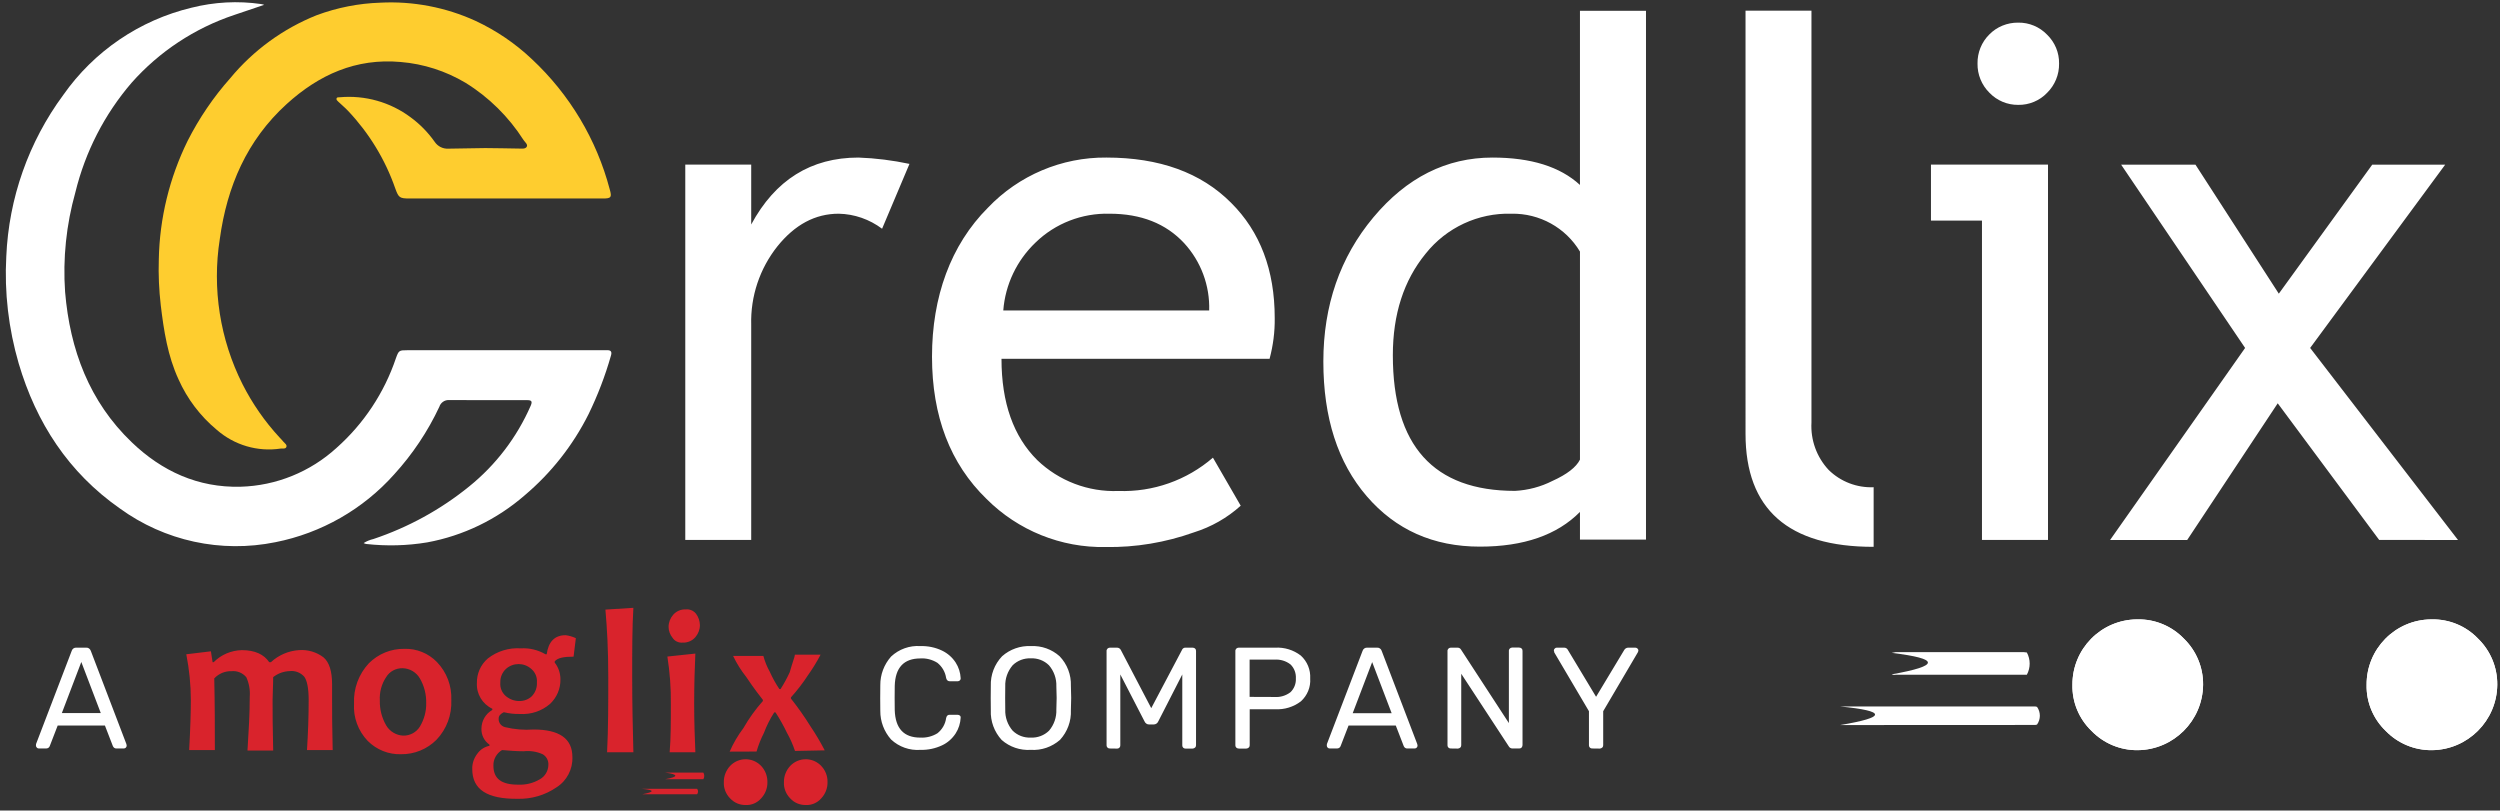 <?xml version="1.0" encoding="UTF-8"?>
<svg id="Layer_2" data-name="Layer 2" xmlns="http://www.w3.org/2000/svg" viewBox="0 0 2529.12 819.95">
  <rect x="0" y="0" width="2529.12" height="819.95" fill="#333333" stroke="none"/>
  <defs>
    <style>
      .cls-1 {
        fill: none;
      }

      .cls-2 {
        fill: #fff;
      }

      .cls-3 {
        fill: #fecd2f;
      }

      .cls-4 {
        fill: #d9232c;
      }
    </style>
  </defs>
  <rect class="cls-1" x="-189.74" y="-172.8" width="2908.6" height="1152"/>
  <path id="Path_191036" data-name="Path 191036" class="cls-2" d="m39.26,757.2c-.8,0-1.5-.3-2-.9-.6-.5-.9-1.3-.9-2,0-.5,0-1.1.1-1.6l36.1-94.3c.6-2,2.5-3.4,4.7-3.2h9.9c2.1-.2,4,1.2,4.7,3.2l36,94.3.3,1.6c0,1.6-1.3,2.9-2.9,2.9h-7.4c-.9.1-1.8-.2-2.5-.8-.5-.5-.9-1-1.2-1.7l-8-20.7h-47.8l-8,20.7c-.2.7-.7,1.2-1.2,1.7-.7.5-1.5.8-2.4.8h-7.5Zm62.7-35.8l-19.7-51.7-19.7,51.7h39.4Zm829.2,37.2c-10.9.8-21.7-3-29.7-10.5-7.1-8-11-18.3-10.9-29-.1-2.6-.1-6.9-.1-12.8s.1-10.4.1-13.1c-.1-10.7,3.8-21,10.9-29,8-7.5,18.7-11.3,29.6-10.6,7.6-.2,15.1,1.3,22,4.6,5.6,2.7,10.3,6.8,13.7,12,3.1,4.8,4.8,10.2,5.1,15.9v.3c0,.8-.3,1.5-.9,2s-1.3.8-2.1.8h-8c-1.9,0-3.2-1.1-3.7-3.3-.9-6.1-4.1-11.6-8.9-15.4-5.2-3.2-11.2-4.8-17.2-4.4-16.7,0-25.4,9.3-25.9,27.8-.1,2.6-.1,6.7-.1,12.1s.1,9.6.1,12.4c.6,18.6,9.2,27.8,25.9,27.8,6.1.3,12.1-1.2,17.3-4.4,4.8-3.8,8-9.3,8.8-15.4.2-1,.6-1.9,1.3-2.6.7-.5,1.5-.8,2.3-.7h8c.8,0,1.6.3,2.3.8.6.5.9,1.3.8,2.1-.3,5.7-2,11.2-5.1,16-3.4,5.2-8.1,9.4-13.7,12-6.8,3.2-14.3,4.8-21.9,4.6h0Zm111.7,0c-10.8.7-21.4-2.9-29.5-10-7.5-8.2-11.5-19-11-30.1-.1-2.9-.1-7-.1-12.4s.1-9.4.1-12.2c-.4-11.1,3.7-21.9,11.4-30,8-7.1,18.5-10.8,29.2-10.3,10.7-.5,21.1,3.2,29,10.3,7.7,8,11.8,18.8,11.4,29.9.2,5.6.3,9.7.3,12.2s-.1,6.6-.3,12.4c.5,11.1-3.5,21.9-11,30.1-8.3,7.2-18.8,10.8-29.5,10.1h0Zm0-12.4c6.8.3,13.5-2.2,18.4-7,5.1-6,7.7-13.6,7.4-21.4.2-5.8.3-9.7.3-11.7,0-2.1-.1-6-.3-11.7.3-7.8-2.4-15.5-7.5-21.4-4.9-4.8-11.5-7.3-18.3-7-6.8-.3-13.5,2.2-18.4,7-5.1,6-7.8,13.6-7.5,21.4-.1,2.8-.1,6.7-.1,11.7s.1,8.8.1,11.7c-.3,7.8,2.4,15.5,7.5,21.4,4.9,4.8,11.5,7.3,18.4,7h0Zm79.9,11c-1.8.1-3.3-1.3-3.3-3.1v-95.4c-.1-.9.3-1.9.9-2.5s1.5-1,2.4-1h7.3c1.6,0,3.1.9,3.8,2.3l30.8,58.9,31.1-58.9c.2-.7.7-1.2,1.2-1.6.7-.5,1.5-.8,2.4-.7h7.1c.9,0,1.9.3,2.6,1s1,1.6.9,2.5v95.2c0,.9-.3,1.8-1,2.4-.7.6-1.6,1-2.5,1h-7.1c-1.8.1-3.3-1.3-3.3-3.1v-71.9l-24.3,47.5c-.8,1.9-2.6,3.1-4.7,3.1h-4.5c-2,.1-3.9-1.2-4.7-3.1l-24.5-47.5v71.7c.1,1.8-1.3,3.3-3.1,3.3h-.2l-7.3-.1h0Zm130.3,0c-1.8.1-3.3-1.3-3.3-3.1v-95.4c-.1-.9.3-1.9.9-2.5s1.5-1,2.4-1h37c9.3-.5,18.5,2.3,25.9,8,6.5,5.9,10,14.4,9.5,23.2.6,8.7-2.9,17.2-9.4,23.1-7.4,5.7-16.7,8.5-26,8h-25.8v36.4c0,.9-.3,1.8-1,2.4-.7.6-1.6,1-2.5,1h-7.7v-.1Zm36.3-52.1c5.8.4,11.5-1.3,16.1-4.8,3.8-3.6,5.8-8.8,5.5-14,.3-5.2-1.6-10.4-5.4-14.1-4.6-3.6-10.4-5.3-16.2-4.9h-25.2v37.7l25.2.1h0Zm55.8,52.1c-1.6,0-2.9-1.3-2.9-2.9,0-.5,0-1.1.1-1.6l36.1-94.3c.6-2,2.6-3.4,4.7-3.2h9.9c2.1-.2,4.1,1.2,4.7,3.2l36,94.3.3,1.6c0,1.6-1.3,2.9-2.9,2.9h-7.4c-.9.1-1.8-.2-2.5-.8-.5-.5-.9-1-1.2-1.7l-8-20.7h-47.8l-8,20.7c-.2.7-.7,1.2-1.2,1.7-.7.5-1.5.8-2.4.8h-7.5Zm62.7-35.7l-19.7-51.7-19.7,51.7h39.4Zm59.8,35.7c-1.8.1-3.3-1.3-3.3-3.1v-95.4c-.1-.9.3-1.9.9-2.5s1.5-1,2.4-1h6.7c1.5-.1,3,.7,3.7,2l48.4,74.3v-72.9c-.1-.9.3-1.9.9-2.5s1.5-1,2.4-1h7c.9,0,1.9.3,2.6,1s1,1.6.9,2.5v95.1c0,.9-.3,1.8-.9,2.5s-1.5,1-2.4,1h-7c-1.4,0-2.8-.8-3.5-2l-48.2-73.6v72.3c0,.9-.3,1.8-1,2.4-.7.6-1.6,1-2.5,1l-7.1-.1h0Zm143.1,0c-1.8.1-3.3-1.3-3.3-3.1v-34.6l-35.1-59.5c0-.3-.1-.6-.1-.9-.2-.3-.3-.7-.3-1,0-.8.3-1.5.9-2,.5-.6,1.3-.9,2-.9h7.6c1.7,0,3.1,1,3.8,2.5l28.4,47.2,28.4-47.2c.8-1.5,2.3-2.4,3.9-2.5h7.4c.8,0,1.6.3,2.2.9.6.5.9,1.3.9,2-.1.7-.3,1.3-.6,1.9l-35,59.5v34.4c0,.9-.3,1.8-1,2.4-.7.6-1.6,1-2.5,1l-7.6-.1h0Z"/>
  <g id="Group_7318" data-name="Group 7318">
    <g id="Group_7297" data-name="Group 7297">
      <g id="wTlZ2a">
        <g id="Group_72" data-name="Group 72">
          <path id="Path_181" data-name="Path 181" class="cls-2" d="m267.26,4.9c-11,3.7-20.6,6.9-30.2,10.2-40.1,13.4-76,37.1-104,68.7-27.4,31.9-46.8,69.8-56.8,110.7-9.2,32.8-12.8,66.9-10.4,100.9,4.9,58.4,24.5,110.9,67.4,152,30.5,29.3,67.1,46.1,110.1,45,36-1,70.5-15,97.1-39.3,27.6-24.5,48.3-55.8,60.1-90.8,2.8-7.8,3.3-8,11.4-8h197.3c1.6,0,3.2.1,4.7,0,4.1-.2,5.3,1.5,4.1,5.5-5.8,20.4-13.4,40.2-22.7,59.3-15.8,31.5-37.8,59.4-64.7,82.1-28,24.3-62,40.8-98.5,47.5-20.4,3.4-41.2,3.9-61.8,1.6-.9-.2-1.7-.5-2.5-.9,3-1.9,6.4-3.3,9.9-4.1,35.2-11.8,68.1-29.8,96.9-53.2,27-21.8,48.3-49.8,62.2-81.6,1.8-4.2,1.2-5.7-3.5-5.7-26.5.1-53,0-79.4-.1-4.3-.1-8.2,2.7-9.5,6.8-11.7,25-27.1,48-45.7,68.4-31.5,35.3-73.7,59.4-120.1,68.6-55,11.2-112.1-1.2-157.5-34.2-51.7-36.2-84.5-86.4-102.3-146.8-10.2-35.1-14.5-71.6-12.5-108,2.5-59,22.6-116,57.7-163.5C95.06,51.8,141.26,20.4,193.76,7.8c23-5.8,46.9-7.1,70.4-3.7,1.1.1,2.1.5,3.1.8h0Z"/>
          <path id="Path_182" data-name="Path 182" class="cls-3" d="m511.66,200.8h-97.3c-10,0-11.1-.7-14.5-10.2-10.2-29.3-26.5-56-47.8-78.5-3.1-3.3-6.7-6.2-10-9.4-.8-.8-2-1.7-1.6-3.1.5-1.5,2-1.1,3.2-1.2,25.6-2.3,51.2,4.9,71.8,20.3,9.4,6.9,17.6,15.3,24.3,24.8,3.1,4.6,8.3,7.2,13.9,6.9,12.5-.1,24.9-.5,37.3-.6,11.4,0,22.8.4,34.1.5,2.7,0,6.4.6,7.8-1.8s-1.8-4.7-3.2-6.8c-15-23.5-35.1-43.4-58.8-58-20-11.9-42.4-19.1-65.6-21-45.1-4-82.5,12.8-115.3,42.6-40.2,36.6-60.3,83.3-67.6,136.5-7.9,50.2.2,101.6,23,146.9,9.9,19.5,22.4,37.6,37.3,53.7,1.3,1.4,2.7,2.8,3.9,4.3,1.4,1.7,4.1,3.2,3.1,5.6-.9,2.1-3.7,1.2-5.8,1.5-23.3,3.5-46.9-3.5-64.6-19-16.6-13.8-29.8-31.2-38.6-50.9-11-23.8-14.9-49.2-18-74.9-1.8-15.5-2.5-31-2-46.6.8-41.7,10.8-82.6,29.2-120,11.6-22.8,26-44.1,43-63.2,23.4-28.3,53.6-50.3,87.7-63.9,20.6-7.6,42.2-11.9,64.2-12.6,33-1.7,66,4.6,96.1,18.3,21.1,9.8,40.4,22.9,57.3,38.9,38.1,35.6,65.4,81.2,78.7,131.7,2.3,8.1,1.4,9.2-7,9.2h-98.2Z"/>
        </g>
      </g>
      <path id="Path_58203" data-name="Path 58203" class="cls-2" d="m892.36,231.4c-12.7-9.5-28-14.9-43.9-15.2-23.7,0-44.3,11-62,33-17.9,22.5-27.3,50.6-26.5,79.4v217.6h-66.7V166.5h66.7v60.6c24.3-45.1,60.5-67.7,108.5-67.7,17.4.6,34.6,2.8,51.6,6.4l-27.7,65.6h0Zm392,131.6h-271.2c0,44.5,12.1,78.6,36.2,102.5,22,21.1,51.7,32.4,82.2,31.2,34.9,1.2,69-10.8,95.5-33.7l28.1,48.6c-13.6,12.3-29.8,21.5-47.4,27-28.6,10.2-58.8,15.3-89.2,14.8-45.1.9-88.6-16.7-120.5-48.6-36.8-35.7-55.2-83.7-55.2-144s18.8-112.9,56.6-150.7c31.2-32.7,74.6-51.1,119.8-50.7,53.6,0,95.7,15.2,126.1,45.7,29.5,29.3,44.2,68.2,44.2,116.6.2,14-1.6,27.8-5.2,41.3h0Zm-161.9-146.8c-27.8-.7-54.8,9.7-74.8,29.1-19,18.1-30.7,42.6-32.7,68.8h208.3c.8-25.1-8.3-49.6-25.3-68.1-18.5-19.9-43.7-29.8-75.5-29.8Zm475.9,329.7v-28c-23.2,23.4-56.9,35.1-101.2,35.1-47.1,0-85.2-17-114.5-51s-43.9-79.4-43.9-136.2,16.9-105.6,50.6-145.9,73.9-60.5,120.5-60.5c38.9,0,68.4,9.2,88.5,27.7V10.9h66.8v535h-66.8Zm0-291.4c-14.5-24.2-40.9-38.8-69.2-38.3-33.7-1-65.9,14-86.9,40.4-22.1,27-33.2,61.2-33.2,102.8,0,91.5,41.2,137.2,123.6,137.2,13.2-.7,26.1-4.1,37.9-10.1,14.8-6.7,24-13.9,27.8-21.5v-210.5h0Zm167.5,184.3V10.8h66.7v416.6c-1,17.7,5.3,35.1,17.4,48,12.1,11.9,28.6,18.2,45.5,17.5v60.3c-86.4.1-129.6-38-129.6-114.4h0ZM2041.66,22.9c11.1-.2,21.7,4.3,29.3,12.2,7.9,7.7,12.3,18.2,12.1,29.2.2,11.1-4.2,21.8-12.1,29.6-7.6,8-18.3,12.4-29.3,12.2-10.9.1-21.4-4.3-29-12.2-7.9-7.8-12.3-18.5-12.1-29.6-.2-11,4.1-21.7,11.9-29.4,7.6-7.8,18.2-12.1,29.2-12h0Zm-36.6,523.3V223.2h-51.6v-56.7h118.4v379.7h-66.8Zm401.8,0l-102.6-138.2-91.6,138.3h-78l136.6-194.3-125.4-185.4h75.2l84.3,130.5,94.5-130.5h73.8l-136.6,185.4,149.6,194.3-79.8-.1Z"/>
    </g>
    <g id="Group_7313" data-name="Group 7313">
      <path id="Path_58210" data-name="Path 58210" class="cls-2" d="m2506.76,645.9c12.7,12.3,19.8,29.2,19.6,46.9-.4,36.3-29.8,65.7-66.1,66.1-17.7.2-34.6-6.9-46.9-19.6-12.6-12.2-19.6-29-19.2-46.5-.2-36.3,29-65.9,65.3-66.2h.8c17.5-.3,34.4,6.7,46.5,19.3h0Z"/>
      <path id="Path_58211" data-name="Path 58211" class="cls-2" d="m2506.76,645.9c12.7,12.3,19.8,29.2,19.6,46.9-.4,36.3-29.8,65.7-66.1,66.1-17.7.2-34.6-6.9-46.9-19.6-12.6-12.2-19.6-29-19.2-46.5-.2-36.3,29-65.9,65.3-66.2h.8c17.5-.3,34.4,6.7,46.5,19.3h0Z"/>
    </g>
    <g id="Group_7314" data-name="Group 7314">
      <path id="Path_58210-2" data-name="Path 58210-2" class="cls-2" d="m2209.16,645.9c12.7,12.3,19.8,29.2,19.6,46.9-.4,36.3-29.8,65.7-66.1,66.1-17.7.2-34.6-6.9-46.9-19.6-12.6-12.2-19.6-29-19.2-46.5-.2-36.3,29-65.9,65.3-66.2h.8c17.4-.3,34.3,6.7,46.5,19.3h0Z"/>
      <path id="Path_58211-2" data-name="Path 58211-2" class="cls-2" d="m2209.16,645.9c12.7,12.3,19.8,29.2,19.6,46.9-.4,36.3-29.8,65.7-66.1,66.1-17.7.2-34.6-6.9-46.9-19.6-12.6-12.2-19.6-29-19.2-46.5-.2-36.3,29-65.9,65.3-66.2h.8c17.4-.3,34.3,6.7,46.5,19.3h0Z"/>
    </g>
    <g id="Group_7317" data-name="Group 7317">
      <g id="Group_7315" data-name="Group 7315">
        <path id="Path_58214" data-name="Path 58214" class="cls-2" d="m1913.76,682.2c48.8-8.7,48.8-15.8,0-21.7l4.2-.8h129.2l3.3.4c3.8,7,3.8,15.5,0,22.5h-132.6c-1.3.3-2.8.2-4.1-.4h0Z"/>
      </g>
      <g id="Group_7316" data-name="Group 7316">
        <path id="Path_58215" data-name="Path 58215" class="cls-2" d="m1863.66,733.5h-2.1c47.1-7.9,47.1-14.2,0-18.8h195.9c1.1-.1,2.3,0,3.3.4,3.8,5.4,3.8,12.5,0,17.9-1.1.4-2.2.5-3.3.4l-193.8.1h0Z"/>
      </g>
    </g>
  </g>
  <path id="Union_18" data-name="Union 18" class="cls-4" d="m799.46,807.7c-4.3-4.3-6.7-10.3-6.4-16.4-.1-6.1,2.2-12,6.4-16.5,8.2-8.6,21.8-9,30.5-.8.3.2.5.5.8.8,4.2,4.4,6.6,10.3,6.4,16.5.1,6.1-2.2,12-6.4,16.4-3.9,4.5-9.7,7-15.6,6.7-6,.1-11.7-2.3-15.7-6.7h0Zm-60.8,0c-4.3-4.3-6.7-10.3-6.4-16.4-.1-6.1,2.2-12,6.4-16.5,8.2-8.6,21.8-9,30.5-.8.3.2.5.5.8.8,4.2,4.4,6.5,10.3,6.4,16.5.1,6.1-2.2,12-6.4,16.4-3.9,4.5-9.7,7-15.6,6.7-6,.1-11.6-2.3-15.7-6.7h0Zm-260.9-29.6c-.2-5.7,1.7-11.2,5.2-15.7,2.9-4.1,7.2-6.9,12.2-7.9v-1.2c-5.3-3.7-8.4-9.8-8.1-16.3.1-7.8,4.2-14.9,11-18.8v-1.2c-10-4.7-16.2-15-15.6-26-.2-9.5,3.8-18.6,11-24.8,9.5-7.5,21.5-11.1,33.5-10.3,8.7-.5,17.4,1.6,24.9,6h1.2c1.7-12.7,8.1-19.3,19.1-19.3,3.6.4,7.1,1.5,10.4,3l-2.3,18.7c-9.8,0-16.2,1.2-19.1,4.8v1.2c3.8,4.8,5.8,10.8,5.8,16.9.2,9.4-3.6,18.3-10.4,24.8-8.5,7.4-19.5,11-30.7,10.3-5.5.1-10.9-.5-16.2-1.8-3.5,1.8-5.2,3.6-5.2,6.6-.2,4,2.5,7.5,6.4,8.5,9.5,2.3,19.2,3.1,28.9,2.4,26,0,39.3,9.1,39.3,27.8.5,12.4-5.7,24.2-16.2,30.8-11.6,7.9-25.3,11.9-39.3,11.5-30.7.3-45.8-9.4-45.8-30h0Zm21.4-3.6c0,13.3,8.1,19.3,24.9,19.3,7.7.4,15.4-1.5,22-5.4,5.3-2.9,8.6-8.5,8.7-14.5.3-4.4-1.9-8.7-5.8-10.9-6-2.7-12.6-3.7-19.1-3-7.5,0-14.5-.6-22-1.2-5.5,3.3-8.9,9.3-8.7,15.7Zm12.8-97.9c-3.9,3.6-6,8.6-5.8,13.9-.5,5.3,1.7,10.5,5.8,13.9,3.8,3.1,8.4,4.8,13.3,4.8,4.7.1,9.3-1.6,12.7-4.8,3.6-3.7,5.5-8.8,5.2-13.9.5-5.3-1.7-10.5-5.8-13.9-7.3-6.4-18.2-6.4-25.4,0h0Zm192.2,126.9h-54.4c12.7-2.4,12.7-4.3-.6-5.5h56.1c1.2,1.6,1.2,3.8,0,5.5h-1.1Zm6.2-15.2h-37.6c13.9-2.4,13.9-4.9,0-6.7h38.8c1.2,2.1,1.2,4.6,0,6.7h-1.2Zm-338.3-38.7c-9.7-10.1-14.8-23.8-13.9-37.8-.7-15.1,4.7-29.8,15-40.8,9.5-9.5,22.4-14.8,35.9-14.6,12.4-.4,24.4,4.5,33,13.4,9.9,10.3,15.1,24.1,14.5,38.4.7,14.9-4.7,29.4-15,40.2-9.5,9.5-22.4,14.8-35.9,14.6-12.5.4-24.7-4.5-33.6-13.4h0Zm18.6-64.6c-4.7,7-6.9,15.4-6.4,23.8-.2,8.7,2,17.4,6.4,25,3.6,6.2,10.2,10.1,17.3,10.4,6.8.1,13.2-3.3,16.8-9.1,4.3-7.2,6.6-15.4,6.4-23.8.2-8.8-2-17.4-6.4-25-3.6-6.2-10.2-10.1-17.3-10.3-6.9-.2-13.3,3.2-16.8,9h0Zm286.8,76c1.2-14,1.2-30.5,1.2-48.7.2-16.1-1-32.2-3.5-48.1l28.3-3c-.6,13.4-1.2,30.5-1.2,50.5,0,18.3.6,34.7,1.2,49.3h-26Zm-63.3,0c1.2-23.8,1.2-48.7,1.2-76.1s-1.2-49.3-2.9-68.2l28.3-1.8c-1.2,19.5-1.2,42.6-1.2,70s.6,53,1.2,76.1h-26.6Zm124-.6c3.7-8.5,8.3-16.4,13.9-23.8,5.6-9.8,12.2-19,19.7-27.4v-1.2c-2.9-3.7-8.7-11-16.8-23.1-5.2-6.6-9.7-13.7-13.3-21.3h30.6c1.5,5.5,3.6,10.8,6.4,15.8,2.8,6.2,6,12.1,9.8,17.7h1.2c3.5-5.5,6.6-11.2,9.3-17.1,2.9-10.4,5.2-15.8,5.2-17.7h26c-3.8,7.2-8,14.1-12.7,20.7-5.2,8-11,15.5-17.3,22.5v1.2c7.1,9,13.7,18.3,19.7,28,5.3,7.8,10.1,16,14.5,24.4l-30.1.6c-2.1-6.3-4.8-12.5-8.1-18.3-3.4-7.1-7.3-14.1-11.6-20.7h-1.3c-4.2,6.5-7.7,13.5-10.4,20.7-3.1,6-5.6,12.4-7.5,18.9l-27.2.1h0Zm-487.8-1c1.2-18.9,2.3-37.2,2.3-54.8.5-6.7-.7-13.4-3.5-19.5-3.7-4.4-9.3-6.7-15-6.1-6.6-.2-12.9,2.5-17.4,7.3.6,26.8.6,51.2.6,72.5h-26c1.2-21.3,1.7-38.4,1.7-50.6,0-15.5-1.6-31-4.6-46.3l24.9-3,1.7,11h1.1c7.5-7.6,17.7-11.9,28.4-12.2,13.3,0,22.5,4.3,27.8,12.2h1.7c7.8-7.2,17.8-11.5,28.3-12.2,8.9-.7,17.8,1.9,24.9,7.3,5.8,4.9,8.7,14,8.7,27.4v14.6c0,12.2,0,29.2.6,51.8h-26c1.1-17.1,1.7-34.1,1.7-50.6,0-12.2-1.7-20.1-4.6-23.8-3.7-4-9-6.1-14.5-5.5-6.1.2-12,2.3-16.8,6.1,0,8.5-.6,16.5-.6,23.1,0,11.6,0,28.6.6,51.2h-26v.1Zm430-114.2c-2.5-3.1-4-7-4-11,0-4.5,1.7-8.8,4.6-12.2,3.2-3.7,7.9-5.7,12.7-5.5,4-.4,7.9,1.2,10.4,4.3,2.5,3.3,3.9,7.4,4,11.6,0,4.5-1.7,8.8-4.6,12.2-3.2,3.7-7.9,5.7-12.7,5.5-4.1.4-8.2-1.4-10.4-4.9h0Z"/>
</svg>